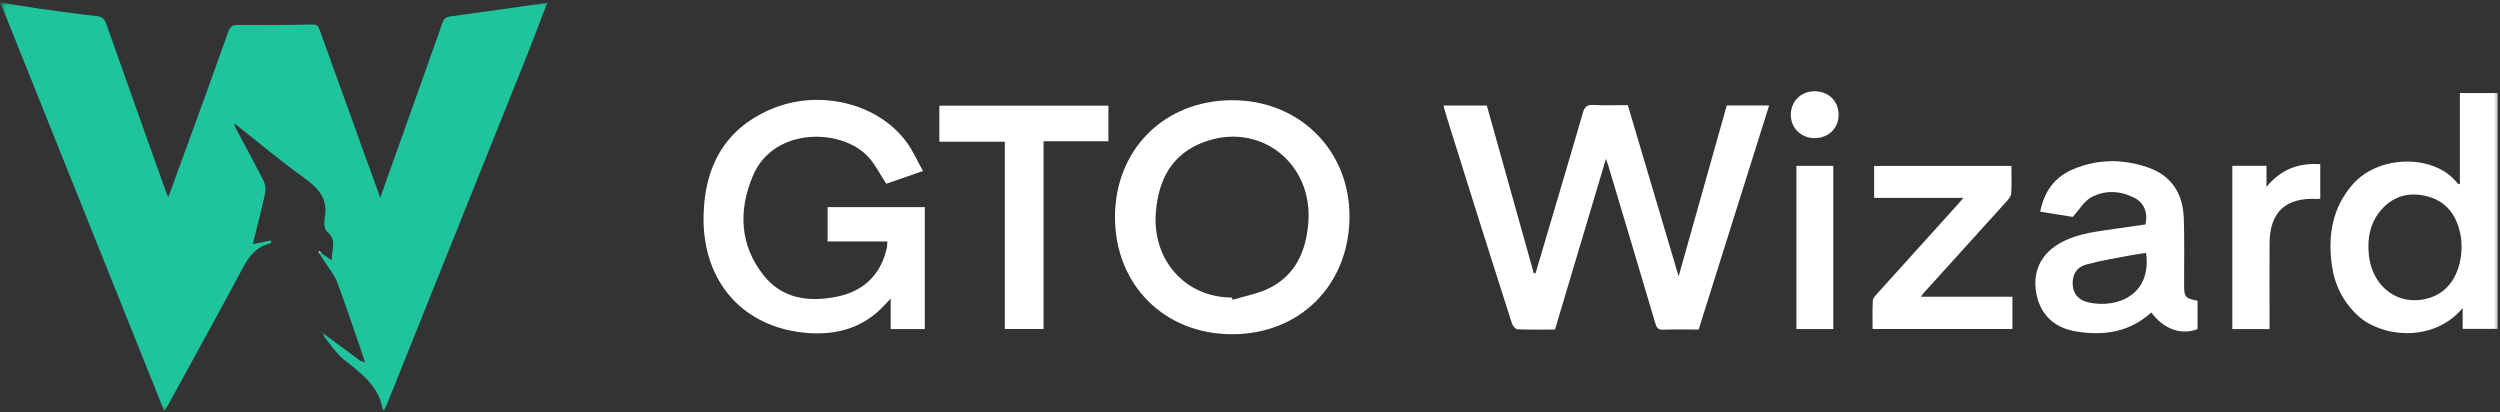 <svg width="200" height="33" viewBox="0 0 200 33" fill="none" xmlns="http://www.w3.org/2000/svg">
<rect x="0" y="0" width="200" height="33" fill="#333333" stroke="none"/>
<g clip-path="url(#clip0_301_50)">
<mask id="mask0_301_50" style="mask-type:luminance" maskUnits="userSpaceOnUse" x="0" y="0" width="200" height="33">
<path d="M200 0H0V33H200V0Z" fill="white"/>
</mask>
<g mask="url(#mask0_301_50)">
<path d="M26.064 26.82C26.971 27.492 27.874 28.164 28.781 28.832C28.863 28.893 28.978 28.91 29.2 28.999C29.04 28.502 28.917 28.103 28.781 27.712C28.174 25.972 27.587 24.228 26.943 22.501C26.77 22.041 26.43 21.637 26.159 21.214C25.958 20.896 25.748 20.582 25.539 20.264C25.601 20.264 25.658 20.256 25.72 20.256C25.954 20.419 26.188 20.586 26.532 20.827C26.528 19.955 26.992 19.205 26.167 18.537C25.945 18.358 25.909 17.8 25.974 17.449C26.257 15.954 25.523 15.078 24.361 14.251C22.502 12.927 20.754 11.448 18.956 10.034C18.878 9.981 18.805 9.928 18.727 9.875C18.706 9.847 18.686 9.818 18.665 9.79C18.657 9.814 18.649 9.843 18.64 9.867C18.673 9.867 18.702 9.867 18.735 9.867C18.764 9.973 18.792 10.079 18.821 10.185C19.584 11.615 20.36 13.041 21.095 14.487C21.23 14.756 21.279 15.135 21.218 15.428C20.922 16.785 20.569 18.134 20.224 19.527C20.738 19.425 21.205 19.335 21.669 19.242C21.686 19.278 21.698 19.319 21.714 19.356C21.657 19.409 21.603 19.494 21.538 19.507C20.265 19.808 19.757 20.818 19.203 21.849C17.286 25.426 15.32 28.979 13.371 32.535C13.318 32.629 13.252 32.719 13.141 32.89C8.77 21.988 4.42 11.155 0.021 0.191C1.166 0.375 2.163 0.554 3.164 0.693C4.695 0.908 6.226 1.12 7.761 1.291C8.196 1.34 8.364 1.52 8.503 1.911C10.075 6.368 11.664 10.821 13.252 15.274C13.297 15.4 13.35 15.518 13.461 15.779C14.015 14.263 14.528 12.866 15.037 11.473C16.12 8.49 17.212 5.508 18.271 2.518C18.423 2.094 18.62 1.988 19.055 1.992C21.037 2.008 23.015 2.004 24.997 1.96C25.416 1.951 25.482 2.151 25.588 2.44C26.807 5.83 28.034 9.215 29.257 12.601C29.623 13.616 29.992 14.63 30.419 15.807C30.94 14.349 31.408 13.037 31.876 11.725C33.045 8.437 34.227 5.158 35.38 1.862C35.512 1.483 35.692 1.357 36.086 1.304C38.631 0.965 41.171 0.595 43.712 0.232L43.761 0.277C43.162 1.825 42.583 3.381 41.963 4.925C38.315 14.031 34.654 23.133 30.997 32.238C30.915 32.446 30.813 32.645 30.71 32.874C30.665 32.821 30.616 32.788 30.612 32.755C30.308 30.845 28.847 29.838 27.472 28.73C26.873 28.245 26.446 27.549 25.937 26.95C25.978 26.909 26.019 26.864 26.06 26.824L26.064 26.82Z" fill="#1FC39C"/>
<path d="M138.136 8.437H141.53C139.643 14.438 137.767 20.395 135.891 26.363C134.915 26.363 133.983 26.339 133.052 26.375C132.633 26.392 132.526 26.208 132.424 25.858C131.18 21.654 129.92 17.453 128.664 13.253C128.627 13.131 128.582 13.008 128.476 12.707C127.088 17.355 125.751 21.833 124.4 26.363C123.391 26.363 122.398 26.384 121.404 26.343C121.248 26.335 121.023 26.082 120.965 25.903C119.869 22.501 118.794 19.091 117.719 15.685C117.03 13.497 116.344 11.309 115.663 9.122C115.597 8.914 115.552 8.698 115.482 8.441H118.946C120.194 12.89 121.445 17.372 122.701 21.857H122.845C123.366 20.101 123.887 18.349 124.404 16.593C125.151 14.072 125.902 11.55 126.629 9.024C126.76 8.564 126.949 8.368 127.466 8.397C128.373 8.445 129.284 8.409 130.224 8.409C131.566 12.931 132.9 17.425 134.291 22.106C135.608 17.421 136.872 12.947 138.14 8.441L138.136 8.437Z" fill="white"/>
<path d="M70.991 19.319H66.21V16.573H73.983V26.327H71.254V23.895C71.069 24.086 70.97 24.18 70.88 24.282C69.017 26.384 66.583 26.93 63.936 26.567C59.126 25.907 56.167 22.249 56.286 17.213C56.377 13.367 57.936 10.36 61.626 8.759C65.487 7.081 70.236 8.242 72.526 11.371C73.035 12.063 73.383 12.87 73.839 13.681C72.719 14.072 71.763 14.402 70.901 14.703C70.412 13.958 70.043 13.196 69.497 12.589C67.392 10.238 61.892 10.12 60.23 14.068C59.069 16.83 59.159 19.609 61.104 22.045C62.574 23.882 64.667 24.18 66.871 23.752C68.91 23.357 70.305 22.183 70.868 20.146C70.905 20.016 70.938 19.886 70.958 19.751C70.975 19.641 70.975 19.527 70.991 19.323V19.319Z" fill="white"/>
<path d="M89.196 17.384C89.196 11.982 93.12 8.046 98.533 8.018C103.938 7.989 107.997 12.023 107.96 17.376C107.919 22.827 103.967 26.754 98.541 26.738C93.136 26.722 89.204 22.782 89.2 17.384H89.196ZM98.553 23.801C98.574 23.862 98.59 23.923 98.611 23.984C99.616 23.67 100.696 23.495 101.615 23.018C103.651 21.963 104.463 20.105 104.66 17.918C105.099 13.07 100.802 9.68 96.288 11.375C93.735 12.332 92.689 14.369 92.471 16.944C92.147 20.782 94.811 23.797 98.553 23.805V23.801Z" fill="white"/>
<path d="M196.791 14.752V7.447H199.811V26.31H197.012V24.648C194.583 27.516 190.425 26.921 188.624 25.247C187.429 24.135 186.756 22.762 186.543 21.181C186.227 18.818 186.58 16.61 188.23 14.736C190.356 12.32 194.849 12.348 196.602 14.671C196.622 14.699 196.68 14.703 196.791 14.748V14.752ZM196.922 19.564C196.91 19.425 196.906 19.132 196.852 18.843C196.573 17.347 195.826 16.178 194.291 15.738C192.855 15.326 191.529 15.616 190.512 16.773C189.609 17.804 189.371 19.054 189.506 20.37C189.785 23.096 192.071 24.64 194.509 23.78C196.027 23.247 196.963 21.674 196.926 19.559L196.922 19.564Z" fill="white"/>
<path d="M175.803 24.061V26.331C174.477 26.828 173.111 26.343 172.101 24.998C170.357 26.587 168.268 26.893 166.027 26.506C164.217 26.192 163.126 25.035 162.871 23.263C162.625 21.56 163.392 20.163 165.009 19.336C166.417 18.614 167.968 18.5 169.491 18.264C170.209 18.154 170.927 18.056 171.637 17.954C171.851 17.05 171.539 16.223 170.755 15.828C169.618 15.249 168.399 15.184 167.287 15.791C166.741 16.088 166.388 16.724 165.818 17.352C165.141 17.241 164.209 17.091 163.216 16.932C163.528 15.351 164.353 14.186 165.793 13.563C167.771 12.707 169.827 12.699 171.851 13.4C173.743 14.056 174.633 15.514 174.703 17.437C174.765 19.213 174.723 20.998 174.728 22.774C174.728 23.764 174.814 23.87 175.811 24.061H175.803ZM171.687 20.236C171.252 20.301 170.845 20.35 170.447 20.427C169.269 20.656 168.071 20.839 166.918 21.157C166.089 21.385 165.764 22.004 165.818 22.811C165.863 23.495 166.282 24.005 167.024 24.18C169.405 24.73 172.146 23.569 171.687 20.24V20.236Z" fill="white"/>
<path d="M80.385 11.338H75.148V8.454H88.671V11.301H83.484V26.318H80.385V11.338Z" fill="white"/>
<path d="M157.068 15.832H149.931V13.277H160.914C160.914 14.019 160.946 14.756 160.893 15.49C160.877 15.722 160.663 15.962 160.487 16.154C158.308 18.574 156.116 20.981 153.933 23.397C153.859 23.479 153.801 23.569 153.67 23.74H160.992V26.319H149.808C149.808 25.569 149.784 24.811 149.825 24.057C149.833 23.866 150.017 23.666 150.161 23.507C152.34 21.087 154.524 18.671 156.707 16.256C156.793 16.158 156.879 16.056 157.068 15.836V15.832Z" fill="white"/>
<path d="M178.577 13.265H181.319V14.952C182.509 13.505 183.921 13.025 185.62 13.135V15.893C185.546 15.901 185.46 15.921 185.377 15.917C182.866 15.779 181.585 16.956 181.565 19.458C181.548 21.507 181.565 23.56 181.565 25.61C181.565 25.834 181.565 26.058 181.565 26.323H178.585V13.265H178.577Z" fill="white"/>
<path d="M143.714 13.269H146.664V26.323H143.714V13.269Z" fill="white"/>
<path d="M145.183 7.301C146.275 7.301 147.075 8.079 147.087 9.159C147.099 10.234 146.312 11.029 145.212 11.049C144.124 11.069 143.283 10.279 143.266 9.224C143.25 8.112 144.054 7.305 145.179 7.301H145.183Z" fill="white"/>
<path d="M25.835 26.648C25.909 26.705 25.986 26.762 26.064 26.82C26.023 26.86 25.982 26.905 25.941 26.946C25.909 26.84 25.88 26.738 25.847 26.632L25.839 26.644L25.835 26.648Z" fill="#1FC39C"/>
<path d="M43.708 0.236C43.74 0.224 43.773 0.212 43.806 0.199C43.79 0.228 43.773 0.252 43.753 0.281L43.703 0.236H43.708Z" fill="#1FC39C"/>
<path d="M25.498 20.203C25.498 20.15 25.498 20.093 25.498 20.04C25.535 20.065 25.568 20.089 25.601 20.114C25.564 20.142 25.531 20.175 25.494 20.203H25.498Z" fill="#9BE4D3"/>
<path d="M25.72 20.252C25.658 20.252 25.601 20.26 25.539 20.26C25.515 20.248 25.502 20.228 25.498 20.199C25.531 20.171 25.568 20.138 25.605 20.11C25.642 20.154 25.683 20.203 25.72 20.248V20.252Z" fill="#9BE4D3"/>
<path d="M25.847 26.632C25.814 26.632 25.781 26.636 25.753 26.64C25.761 26.612 25.765 26.583 25.773 26.559C25.794 26.587 25.818 26.62 25.839 26.648L25.847 26.636V26.632Z" fill="#1FC39C"/>
<path d="M18.735 9.863C18.702 9.863 18.673 9.863 18.64 9.863C18.649 9.839 18.657 9.81 18.665 9.786C18.686 9.814 18.706 9.843 18.727 9.871L18.739 9.859L18.735 9.863Z" fill="#FDFEFD"/>
</g>
</g>
<defs>
<clipPath id="clip0_301_50">
<rect width="200" height="33" fill="white"/>
</clipPath>
</defs>
</svg>
